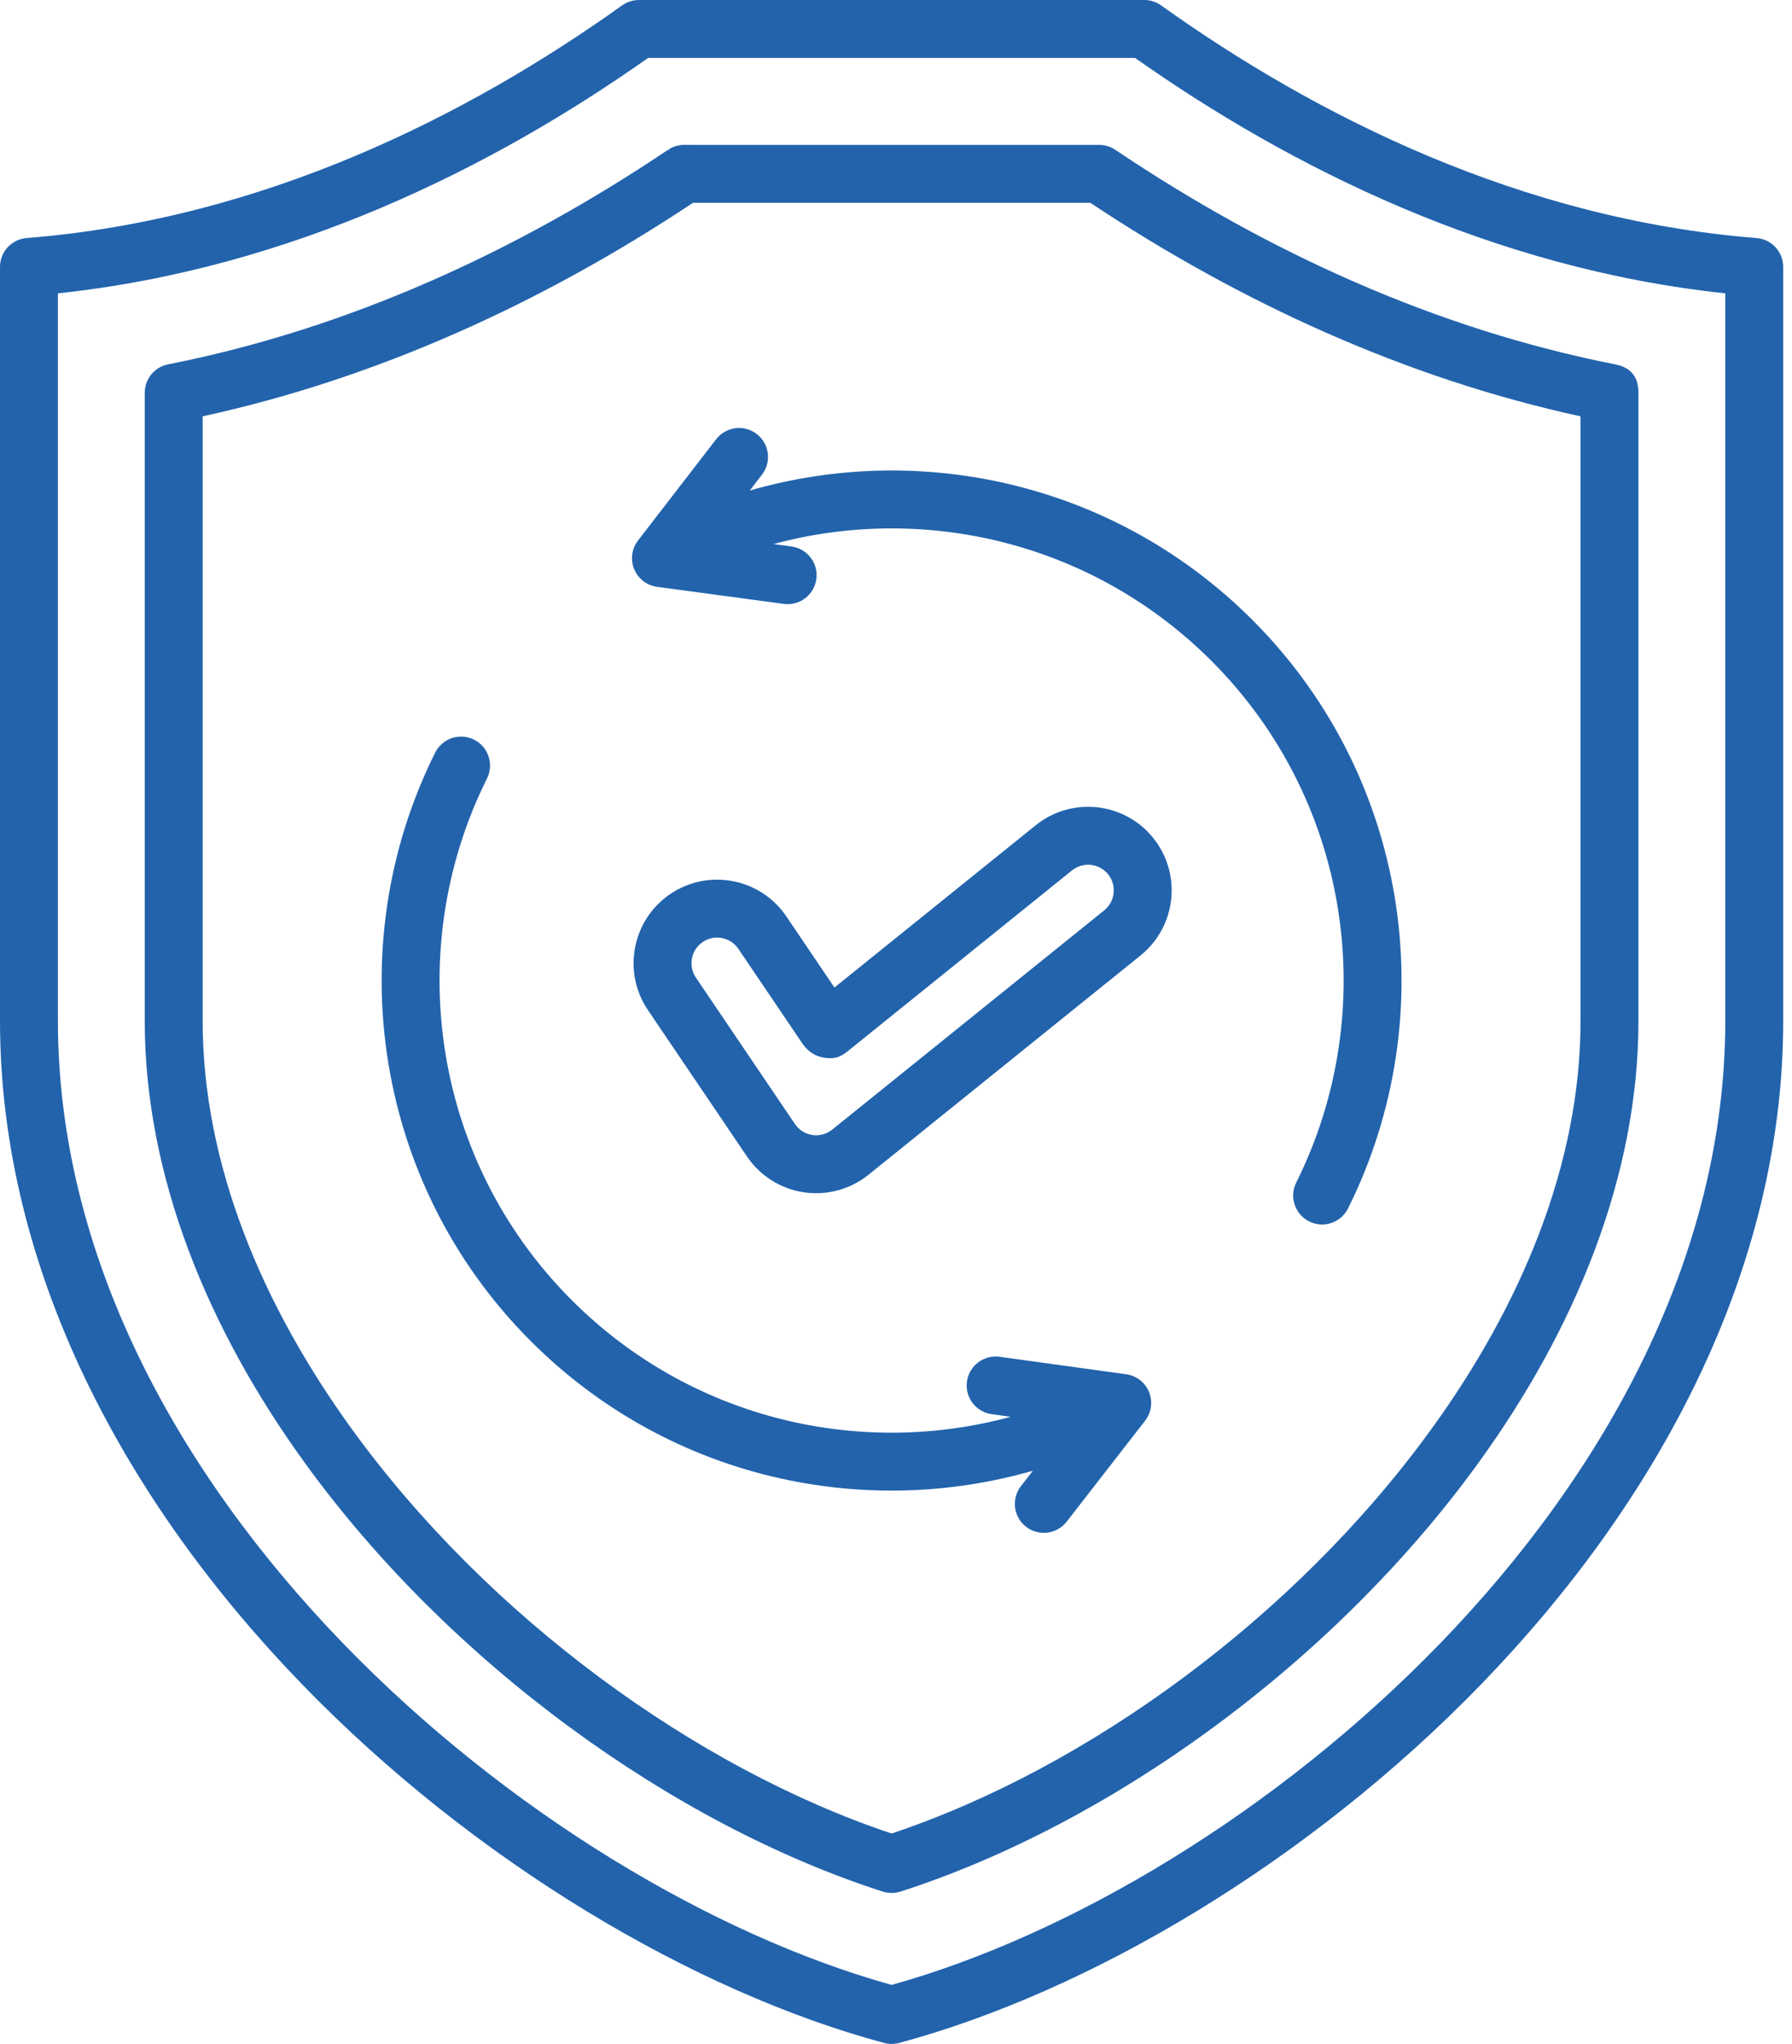<svg width="57" height="65" viewBox="0 0 57 65" fill="none" xmlns="http://www.w3.org/2000/svg">
<path fill-rule="evenodd" clip-rule="evenodd" d="M0.848 7.57C8.335 6.977 14.857 3.693 19.788 0.172C19.944 0.06 20.131 0 20.323 0H36.398C36.59 0 36.777 0.06 36.933 0.172C41.863 3.693 48.385 6.977 55.872 7.57C56.351 7.608 56.72 8.008 56.72 8.489V32.463C56.72 40.436 52.702 47.784 47.143 53.532C41.626 59.237 34.603 63.358 28.599 64.969C28.442 65.01 28.278 65.01 28.121 64.969C22.119 63.358 15.096 59.237 9.578 53.532C4.02 47.784 0 40.436 0 32.463V8.489C0 8.008 0.369 7.608 0.848 7.57ZM1.842 9.328V32.463C1.842 39.96 5.675 46.846 10.903 52.252C16.098 57.624 22.682 61.542 28.36 63.124C34.04 61.542 40.624 57.624 45.819 52.252C51.046 46.846 54.878 39.96 54.878 32.463V9.328C47.504 8.549 41.055 5.334 36.104 1.842H20.616C15.665 5.334 9.216 8.549 1.842 9.328ZM21.262 4.786C21.272 4.759 21.278 4.745 21.278 4.745C21.381 4.682 21.491 4.641 21.602 4.621C21.637 4.615 21.675 4.61 21.718 4.609C21.734 4.608 21.75 4.607 21.766 4.607C21.79 4.607 21.918 4.608 22.132 4.608H34.962C35.145 4.608 35.324 4.662 35.476 4.764C40.305 8.012 45.673 10.463 51.373 11.587C51.858 11.682 52.114 11.96 52.116 12.497V13.05V32.463C52.116 37.389 50.12 42.262 46.998 46.56C42.381 52.918 35.302 58.014 28.642 60.156C28.459 60.214 28.261 60.214 28.078 60.156C21.418 58.014 14.339 52.916 9.722 46.558C6.6 42.26 4.604 37.387 4.604 32.463V12.491C4.604 12.051 4.915 11.672 5.347 11.587C11.047 10.463 16.416 8.012 21.248 4.764L21.262 4.786ZM50.274 13.24C44.702 12.028 39.442 9.615 34.682 6.45C32.984 6.45 24.064 6.45 22.132 6.45H22.042C17.278 9.615 12.018 12.028 6.446 13.24V32.463C6.446 37.013 8.328 41.504 11.212 45.475C15.534 51.426 22.117 56.223 28.36 58.309C34.603 56.223 41.187 51.427 45.508 45.477C48.393 41.505 50.274 37.015 50.274 32.463C50.274 32.463 50.274 16.872 50.274 13.24ZM23.848 15.6C29.239 14.045 35.292 15.332 39.619 19.502C44.848 24.542 45.96 32.257 42.878 38.431C42.651 38.886 42.097 39.071 41.643 38.844C41.188 38.617 41.003 38.063 41.23 37.609C43.962 32.135 42.976 25.296 38.341 20.828C34.569 17.193 29.318 16.03 24.6 17.302L25.176 17.38C25.68 17.447 26.034 17.911 25.966 18.415C25.898 18.919 25.434 19.273 24.93 19.205L20.901 18.663C20.575 18.619 20.297 18.405 20.172 18.1C20.047 17.796 20.094 17.448 20.295 17.188L22.779 13.969C23.09 13.567 23.668 13.492 24.071 13.803C24.473 14.114 24.548 14.692 24.237 15.095L23.848 15.6ZM32.149 45.057L31.543 44.973C31.04 44.904 30.687 44.439 30.757 43.935C30.826 43.432 31.291 43.079 31.795 43.148L35.822 43.704C36.148 43.749 36.425 43.964 36.549 44.269C36.673 44.574 36.625 44.922 36.423 45.181L33.929 48.392C33.617 48.793 33.038 48.865 32.637 48.554C32.235 48.242 32.163 47.663 32.474 47.261L32.854 46.772C27.467 48.318 21.423 47.03 17.101 42.864C11.872 37.824 10.76 30.11 13.842 23.935C14.069 23.48 14.623 23.295 15.078 23.522C15.532 23.749 15.717 24.303 15.49 24.758C12.758 30.232 13.744 37.07 18.38 41.538C22.159 45.18 27.423 46.341 32.149 45.057ZM26.542 31.405L32.943 26.246C34.085 25.325 35.76 25.505 36.68 26.647C37.601 27.79 37.421 29.464 36.279 30.385L27.628 37.357C27.049 37.824 26.302 38.027 25.566 37.917C24.831 37.806 24.175 37.393 23.759 36.777L20.609 32.122C19.787 30.907 20.106 29.253 21.321 28.431C22.536 27.609 24.19 27.928 25.012 29.143L26.542 31.405ZM26.387 33.652C26.329 33.651 26.333 33.65 26.333 33.65C26.097 33.638 25.767 33.546 25.519 33.18L23.486 30.175C23.234 29.802 22.726 29.704 22.353 29.957C21.98 30.209 21.883 30.717 22.135 31.09L25.285 35.745C25.412 35.934 25.613 36.061 25.839 36.095C26.065 36.129 26.295 36.066 26.472 35.923L35.123 28.951C35.473 28.668 35.529 28.154 35.246 27.803C34.963 27.453 34.449 27.398 34.099 27.68L26.919 33.467C26.834 33.531 26.739 33.584 26.633 33.624C26.633 33.624 26.534 33.652 26.387 33.652Z" fill="#2263AC"/>
</svg>
